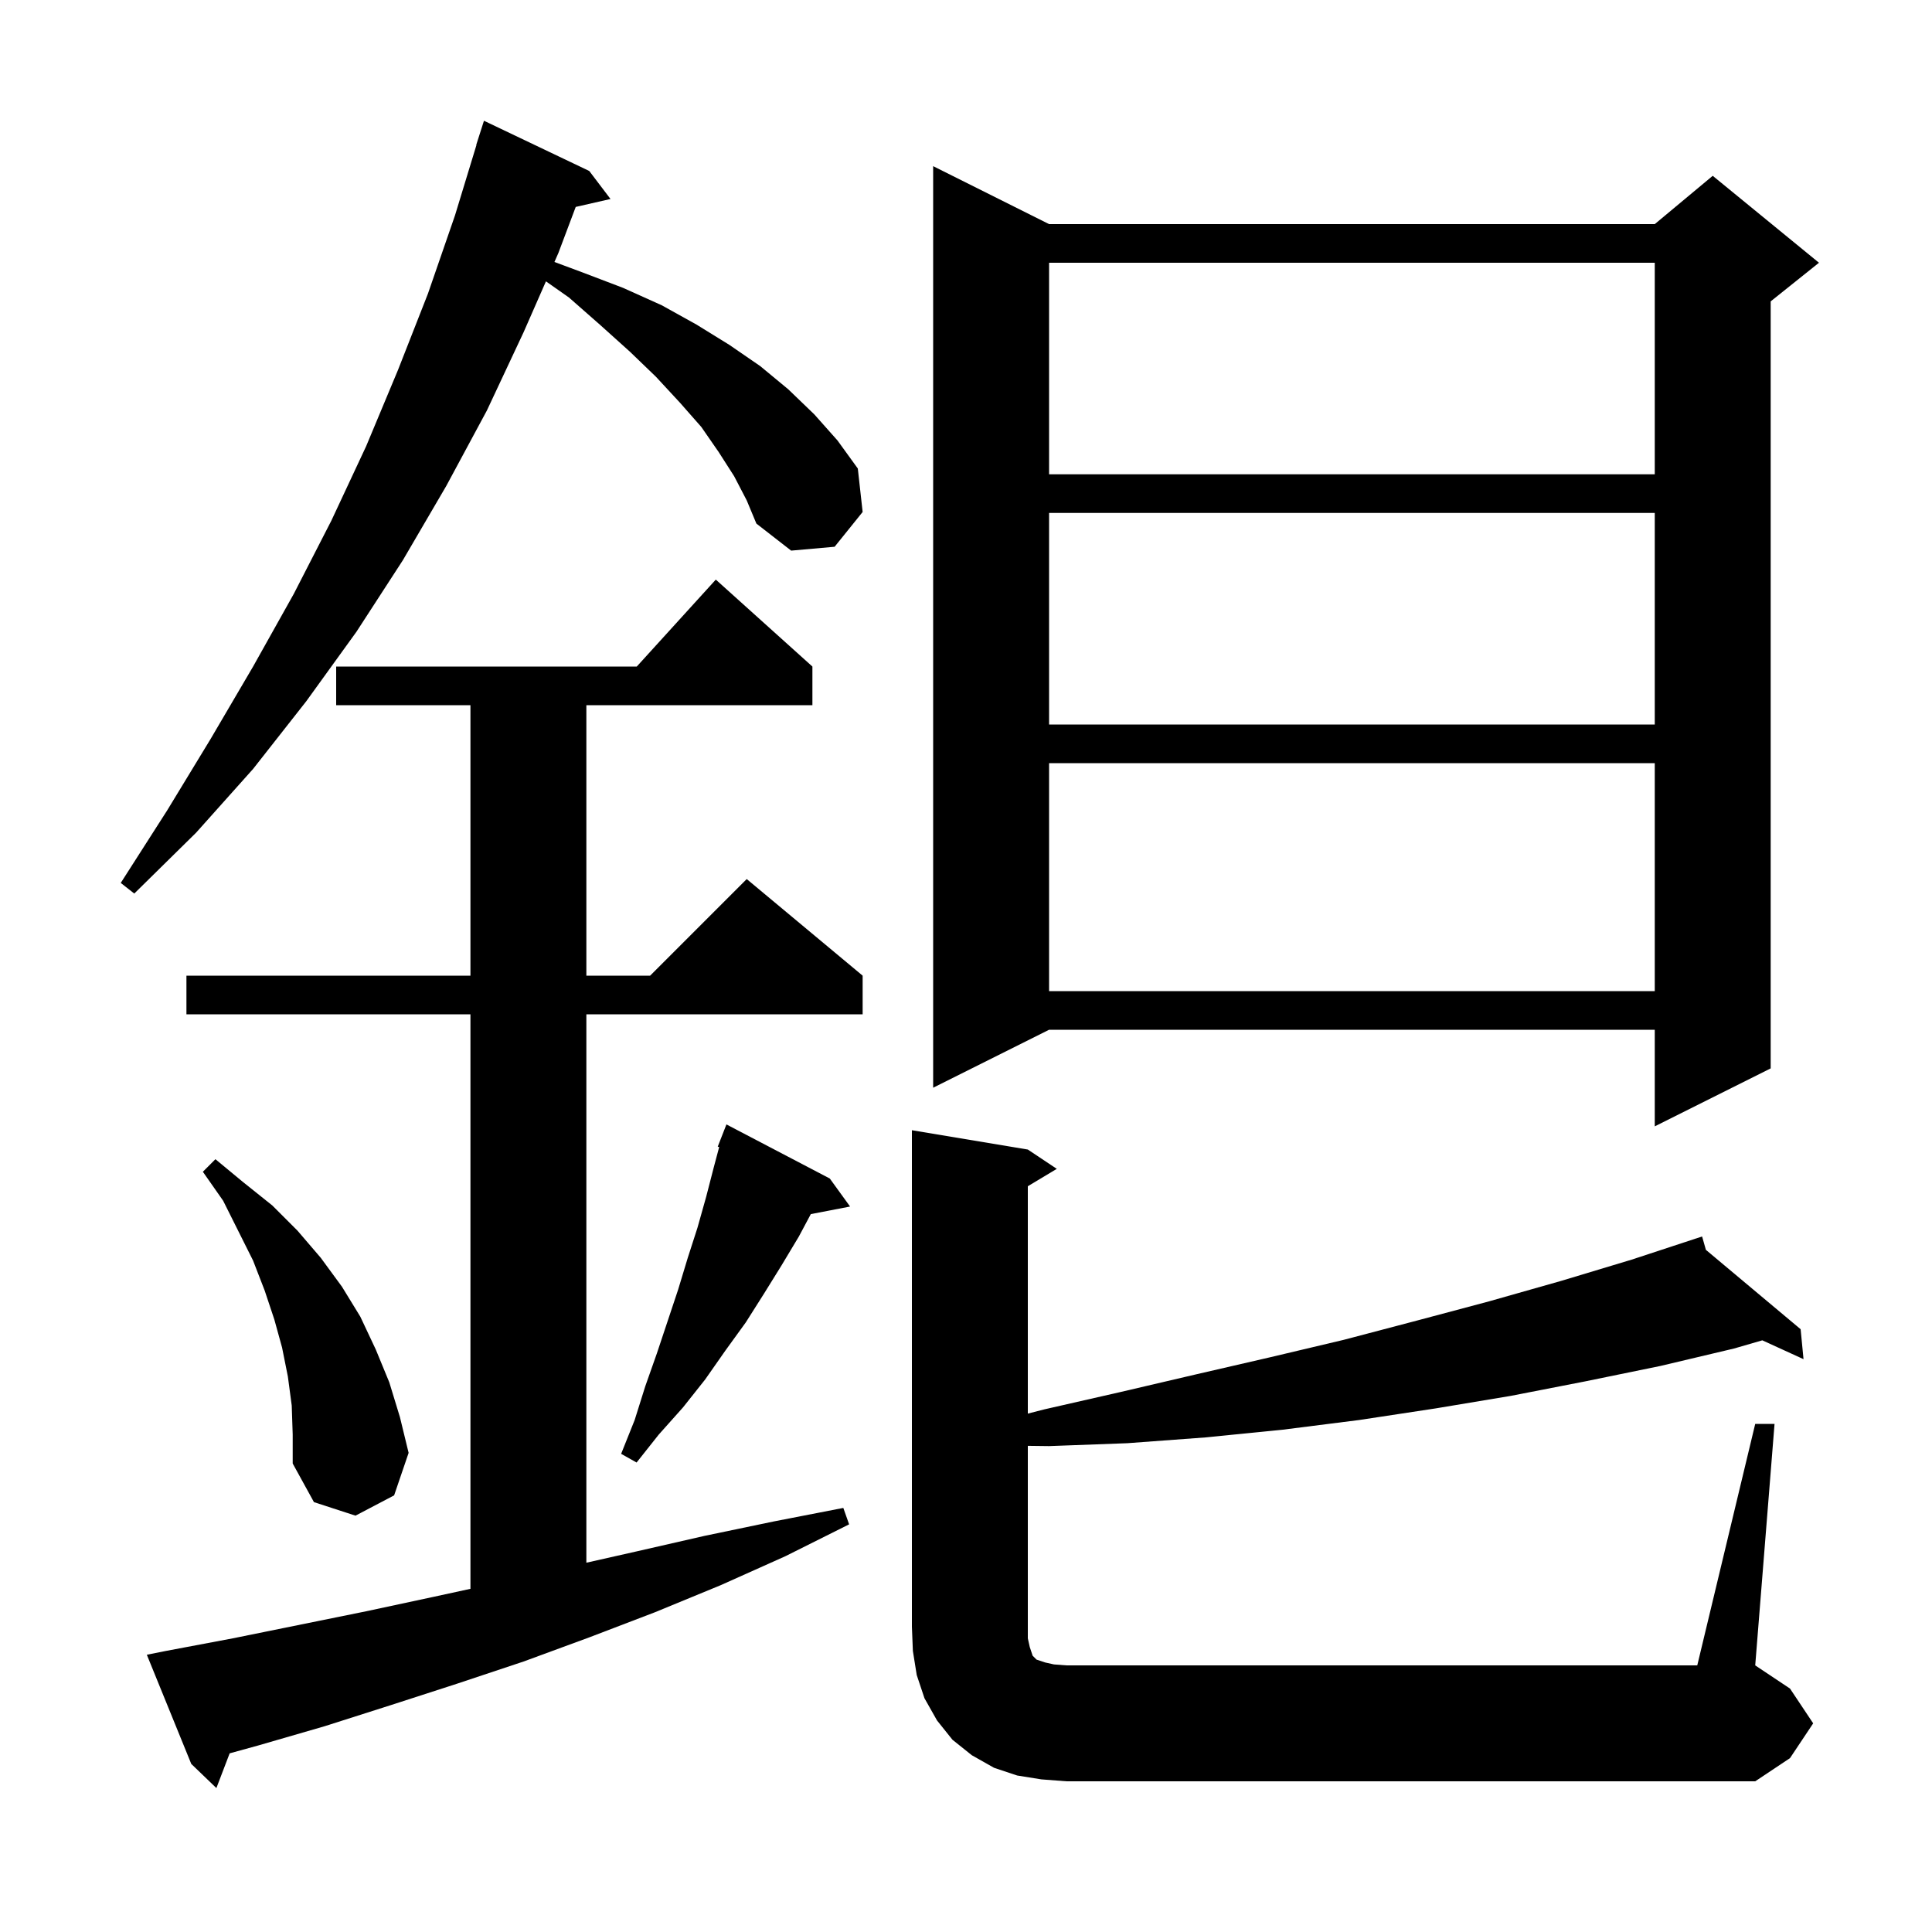 <svg xmlns="http://www.w3.org/2000/svg" xmlns:xlink="http://www.w3.org/1999/xlink" version="1.1" baseProfile="full" viewBox="0 0 200 200" width="200" height="200"><g fill="currentColor"><path d="M 17.2 170.9 L 24.1 169.6 L 37.9 166.8 L 44.9 165.3 L 48.7 164.474 L 48.7 105.0 L 19.3 105.0 L 19.3 101.0 L 48.7 101.0 L 48.7 73.0 L 34.8 73.0 L 34.8 69.0 L 65.918 69.0 L 74.1 60.0 L 84.1 69.0 L 84.1 73.0 L 60.7 73.0 L 60.7 101.0 L 67.3 101.0 L 77.3 91.0 L 89.3 101.0 L 89.3 105.0 L 60.7 105.0 L 60.7 161.772 L 65.9 160.6 L 72.9 159.0 L 80.1 157.5 L 87.3 156.1 L 87.9 157.8 L 81.3 161.1 L 74.6 164.1 L 67.8 166.9 L 61.0 169.5 L 54.2 172.0 L 47.3 174.3 L 40.5 176.5 L 33.6 178.7 L 26.7 180.7 L 23.774 181.506 L 22.4 185.1 L 19.8 182.6 L 15.2 171.3 Z M 181.7 147.4 L 183.7 147.4 L 181.7 172.4 L 185.3 174.8 L 187.7 178.4 L 185.3 182.0 L 181.7 184.4 L 110.4 184.4 L 107.8 184.2 L 105.3 183.8 L 102.9 183.0 L 100.6 181.7 L 98.6 180.1 L 97.0 178.1 L 95.7 175.8 L 94.9 173.4 L 94.5 170.9 L 94.4 168.4 L 94.4 117.0 L 106.4 119.0 L 109.4 121.0 L 106.4 122.8 L 106.4 146.336 L 108.1 145.9 L 116.0 144.1 L 123.7 142.3 L 131.5 140.5 L 139.1 138.7 L 146.7 136.7 L 154.2 134.7 L 161.6 132.6 L 168.9 130.4 L 176.2 128.0 L 176.594 129.384 L 186.4 137.6 L 186.7 140.7 L 182.434 138.75 L 179.5 139.6 L 171.9 141.4 L 164.1 143.0 L 156.4 144.5 L 148.6 145.8 L 140.7 147.0 L 132.8 148.0 L 124.8 148.8 L 116.7 149.4 L 108.6 149.7 L 106.4 149.673 L 106.4 169.6 L 106.6 170.5 L 106.9 171.4 L 107.3 171.8 L 108.2 172.1 L 109.1 172.3 L 110.4 172.4 L 175.7 172.4 Z M 30.2 145.5 L 29.8 142.5 L 29.2 139.5 L 28.4 136.6 L 27.4 133.6 L 26.2 130.5 L 23.1 124.3 L 21.0 121.3 L 22.3 120.0 L 25.2 122.4 L 28.2 124.8 L 30.8 127.4 L 33.2 130.2 L 35.4 133.2 L 37.3 136.3 L 38.9 139.7 L 40.3 143.1 L 41.4 146.7 L 42.3 150.4 L 40.8 154.8 L 36.8 156.9 L 32.5 155.5 L 30.3 151.5 L 30.3 148.5 Z M 85.9 122.0 L 88.0 124.9 L 83.935 125.684 L 82.7 128.0 L 80.9 131.0 L 79.1 133.9 L 77.2 136.9 L 75.1 139.8 L 73.0 142.8 L 70.7 145.7 L 68.2 148.5 L 65.9 151.4 L 64.3 150.5 L 65.7 147.0 L 66.8 143.5 L 68.0 140.1 L 70.2 133.5 L 71.2 130.2 L 72.2 127.1 L 73.1 123.9 L 73.9 120.8 L 74.449 118.742 L 74.3 118.7 L 75.2 116.4 Z M 108.6 23.2 L 171.3 23.2 L 177.3 18.2 L 188.3 27.2 L 183.3 31.2 L 183.3 110.6 L 171.3 116.6 L 171.3 106.6 L 108.6 106.6 L 96.6 112.6 L 96.6 17.2 Z M 108.6 79.0 L 108.6 102.6 L 171.3 102.6 L 171.3 79.0 Z M 76.0 49.3 L 74.4 46.8 L 72.6 44.2 L 70.4 41.7 L 67.9 39.0 L 65.2 36.4 L 62.2 33.7 L 58.9 30.8 L 56.516 29.125 L 54.2 34.4 L 50.4 42.5 L 46.2 50.3 L 41.7 58.0 L 36.9 65.4 L 31.7 72.6 L 26.2 79.6 L 20.3 86.2 L 13.9 92.5 L 12.5 91.4 L 17.3 83.9 L 21.8 76.5 L 26.2 69.0 L 30.4 61.5 L 34.3 53.9 L 37.9 46.2 L 41.2 38.3 L 44.3 30.4 L 47.1 22.3 L 49.324 15.006 L 49.3 15.0 L 50.1 12.5 L 61.0 17.7 L 63.2 20.6 L 59.599 21.421 L 57.8 26.2 L 57.396 27.12 L 60.3 28.2 L 64.5 29.8 L 68.5 31.6 L 72.1 33.6 L 75.5 35.7 L 78.7 37.9 L 81.6 40.3 L 84.3 42.9 L 86.7 45.6 L 88.8 48.5 L 89.3 53.0 L 86.4 56.6 L 81.9 57.0 L 78.3 54.2 L 77.3 51.8 Z M 108.6 53.1 L 108.6 75.0 L 171.3 75.0 L 171.3 53.1 Z M 108.6 27.2 L 108.6 49.1 L 171.3 49.1 L 171.3 27.2 Z "/></g></svg>